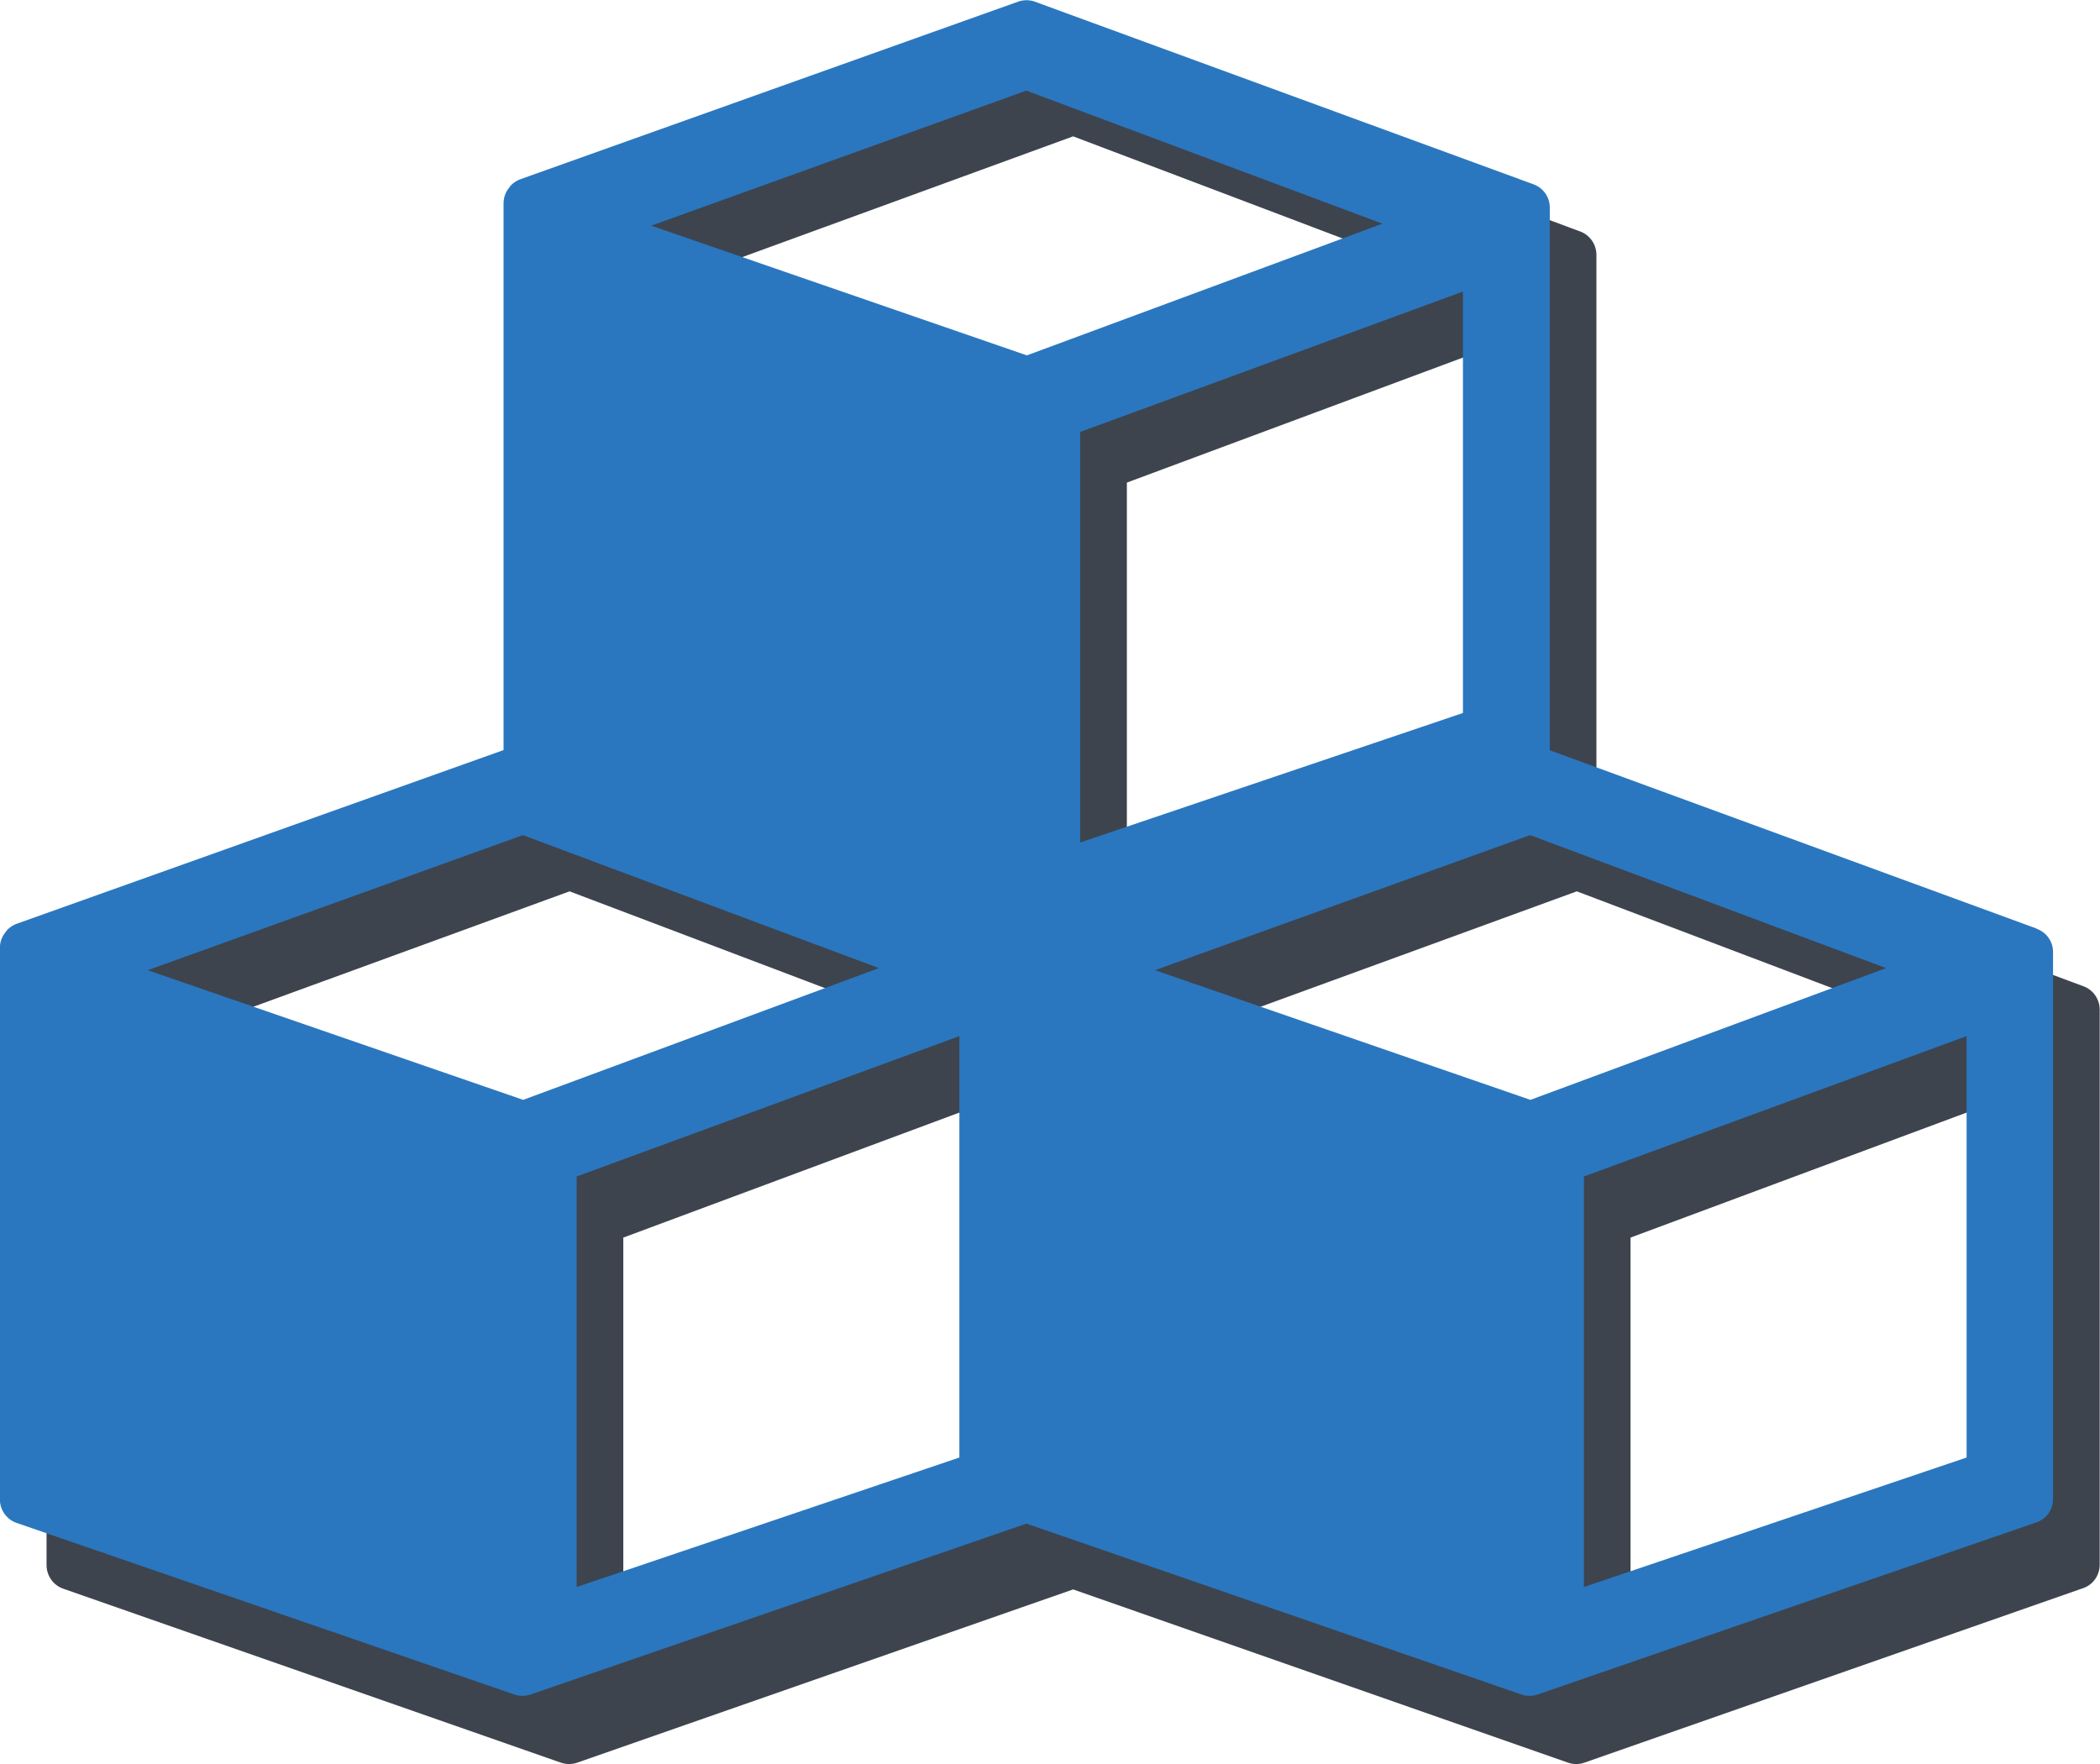 <?xml version="1.0" encoding="UTF-8"?>
<!DOCTYPE svg PUBLIC "-//W3C//DTD SVG 1.1//EN" "http://www.w3.org/Graphics/SVG/1.1/DTD/svg11.dtd">
<!-- Creator: CorelDRAW 2019 (64-Bit) -->
<svg xmlns="http://www.w3.org/2000/svg" xml:space="preserve" width="1.032in" height="0.867in" version="1.1" style="shape-rendering:geometricPrecision; text-rendering:geometricPrecision; image-rendering:optimizeQuality; fill-rule:evenodd; clip-rule:evenodd"
viewBox="0 0 210.64 176.93"
 xmlns:xlink="http://www.w3.org/1999/xlink"
 xmlns:xodm="http://www.corel.com/coreldraw/odm/2003">
 <defs>
  <style type="text/css">
   <![CDATA[
    .fil1 {fill:#2A77C0;fill-rule:nonzero}
    .fil0 {fill:#3D444E;fill-rule:nonzero}
   ]]>
  </style>
 </defs>
 <g id="Layer_x0020_1">
  <g id="_1667863295984">
   <path class="fil0" d="M208.98 98.91l-48.85 -18.14 0 -55.22c0,-1.06 -0.67,-2.01 -1.66,-2.36l-50.02 -18.58c-0.52,-0.19 -1.1,-0.18 -1.62,0l-49.92 18.06c-0.5,0.18 -0.94,0.51 -1.15,0.86 -0.37,0.45 -0.57,1.02 -0.57,1.59l0 55.62 -48.8 17.65c-0.5,0.18 -0.94,0.51 -1.15,0.86 -0.37,0.45 -0.57,1.02 -0.57,1.59l0 56.13c0,1.06 0.67,2.01 1.65,2.36l49.95 17.46c0.52,0.18 1.1,0.18 1.62,0l49.75 -17.38 49.65 17.38c0.52,0.18 1.1,0.18 1.62,0l49.96 -17.48c1.04,-0.32 1.74,-1.28 1.74,-2.39l0 -55.66c0,-1.06 -0.66,-2.01 -1.66,-2.36zm-57.56 -21.94l-38.39 13.18 0 -41.76 38.39 -14.28 0 42.86zm-43.78 -63.31l35.71 13.53 -35.67 13.4 -37.68 -13.19 37.64 -13.74zm-50.47 102.66l-37.68 -13.19 37.64 -13.74 35.71 13.53 -35.67 13.4zm43.74 36.38l-38.39 13.18 0 -41.76 38.39 -14.28 0 42.86zm57.29 -36.38l-37.68 -13.19 37.64 -13.74 35.71 13.53 -35.67 13.4zm43.74 36.38l-38.39 13.18 0 -41.76 38.39 -14.28 0 42.86 0 0z"/>
   <path class="fil1" d="M204.3 93.13l-48.85 -17.89 0 -54.45c0,-1.05 -0.67,-1.98 -1.66,-2.33l-50.02 -18.32c-0.52,-0.18 -1.1,-0.18 -1.62,0l-49.92 17.81c-0.5,0.18 -0.94,0.51 -1.15,0.85 -0.37,0.44 -0.57,1 -0.57,1.57l0 54.85 -48.8 17.41c-0.5,0.18 -0.94,0.51 -1.15,0.85 -0.37,0.44 -0.57,1 -0.57,1.57l0 55.35c0,1.04 0.67,1.98 1.65,2.33l49.95 17.22c0.52,0.18 1.1,0.18 1.62,0l49.75 -17.14 49.65 17.14c0.52,0.18 1.1,0.18 1.62,0l49.96 -17.24c1.04,-0.32 1.74,-1.27 1.74,-2.36l0 -54.88c0,-1.05 -0.66,-1.98 -1.66,-2.33zm-57.56 -21.63l-38.39 12.99 0 -41.18 38.39 -14.08 0 42.26zm-43.78 -62.42l35.71 13.34 -35.67 13.21 -37.68 -13.01 37.64 -13.55zm-50.47 101.23l-37.68 -13.01 37.64 -13.55 35.71 13.34 -35.67 13.21zm43.74 35.87l-38.39 12.99 0 -41.18 38.39 -14.08 0 42.26zm57.29 -35.87l-37.68 -13.01 37.64 -13.55 35.71 13.34 -35.67 13.21zm43.74 35.87l-38.39 12.99 0 -41.18 38.39 -14.08 0 42.26 0 0z"/>
  </g>
 </g>
</svg>
